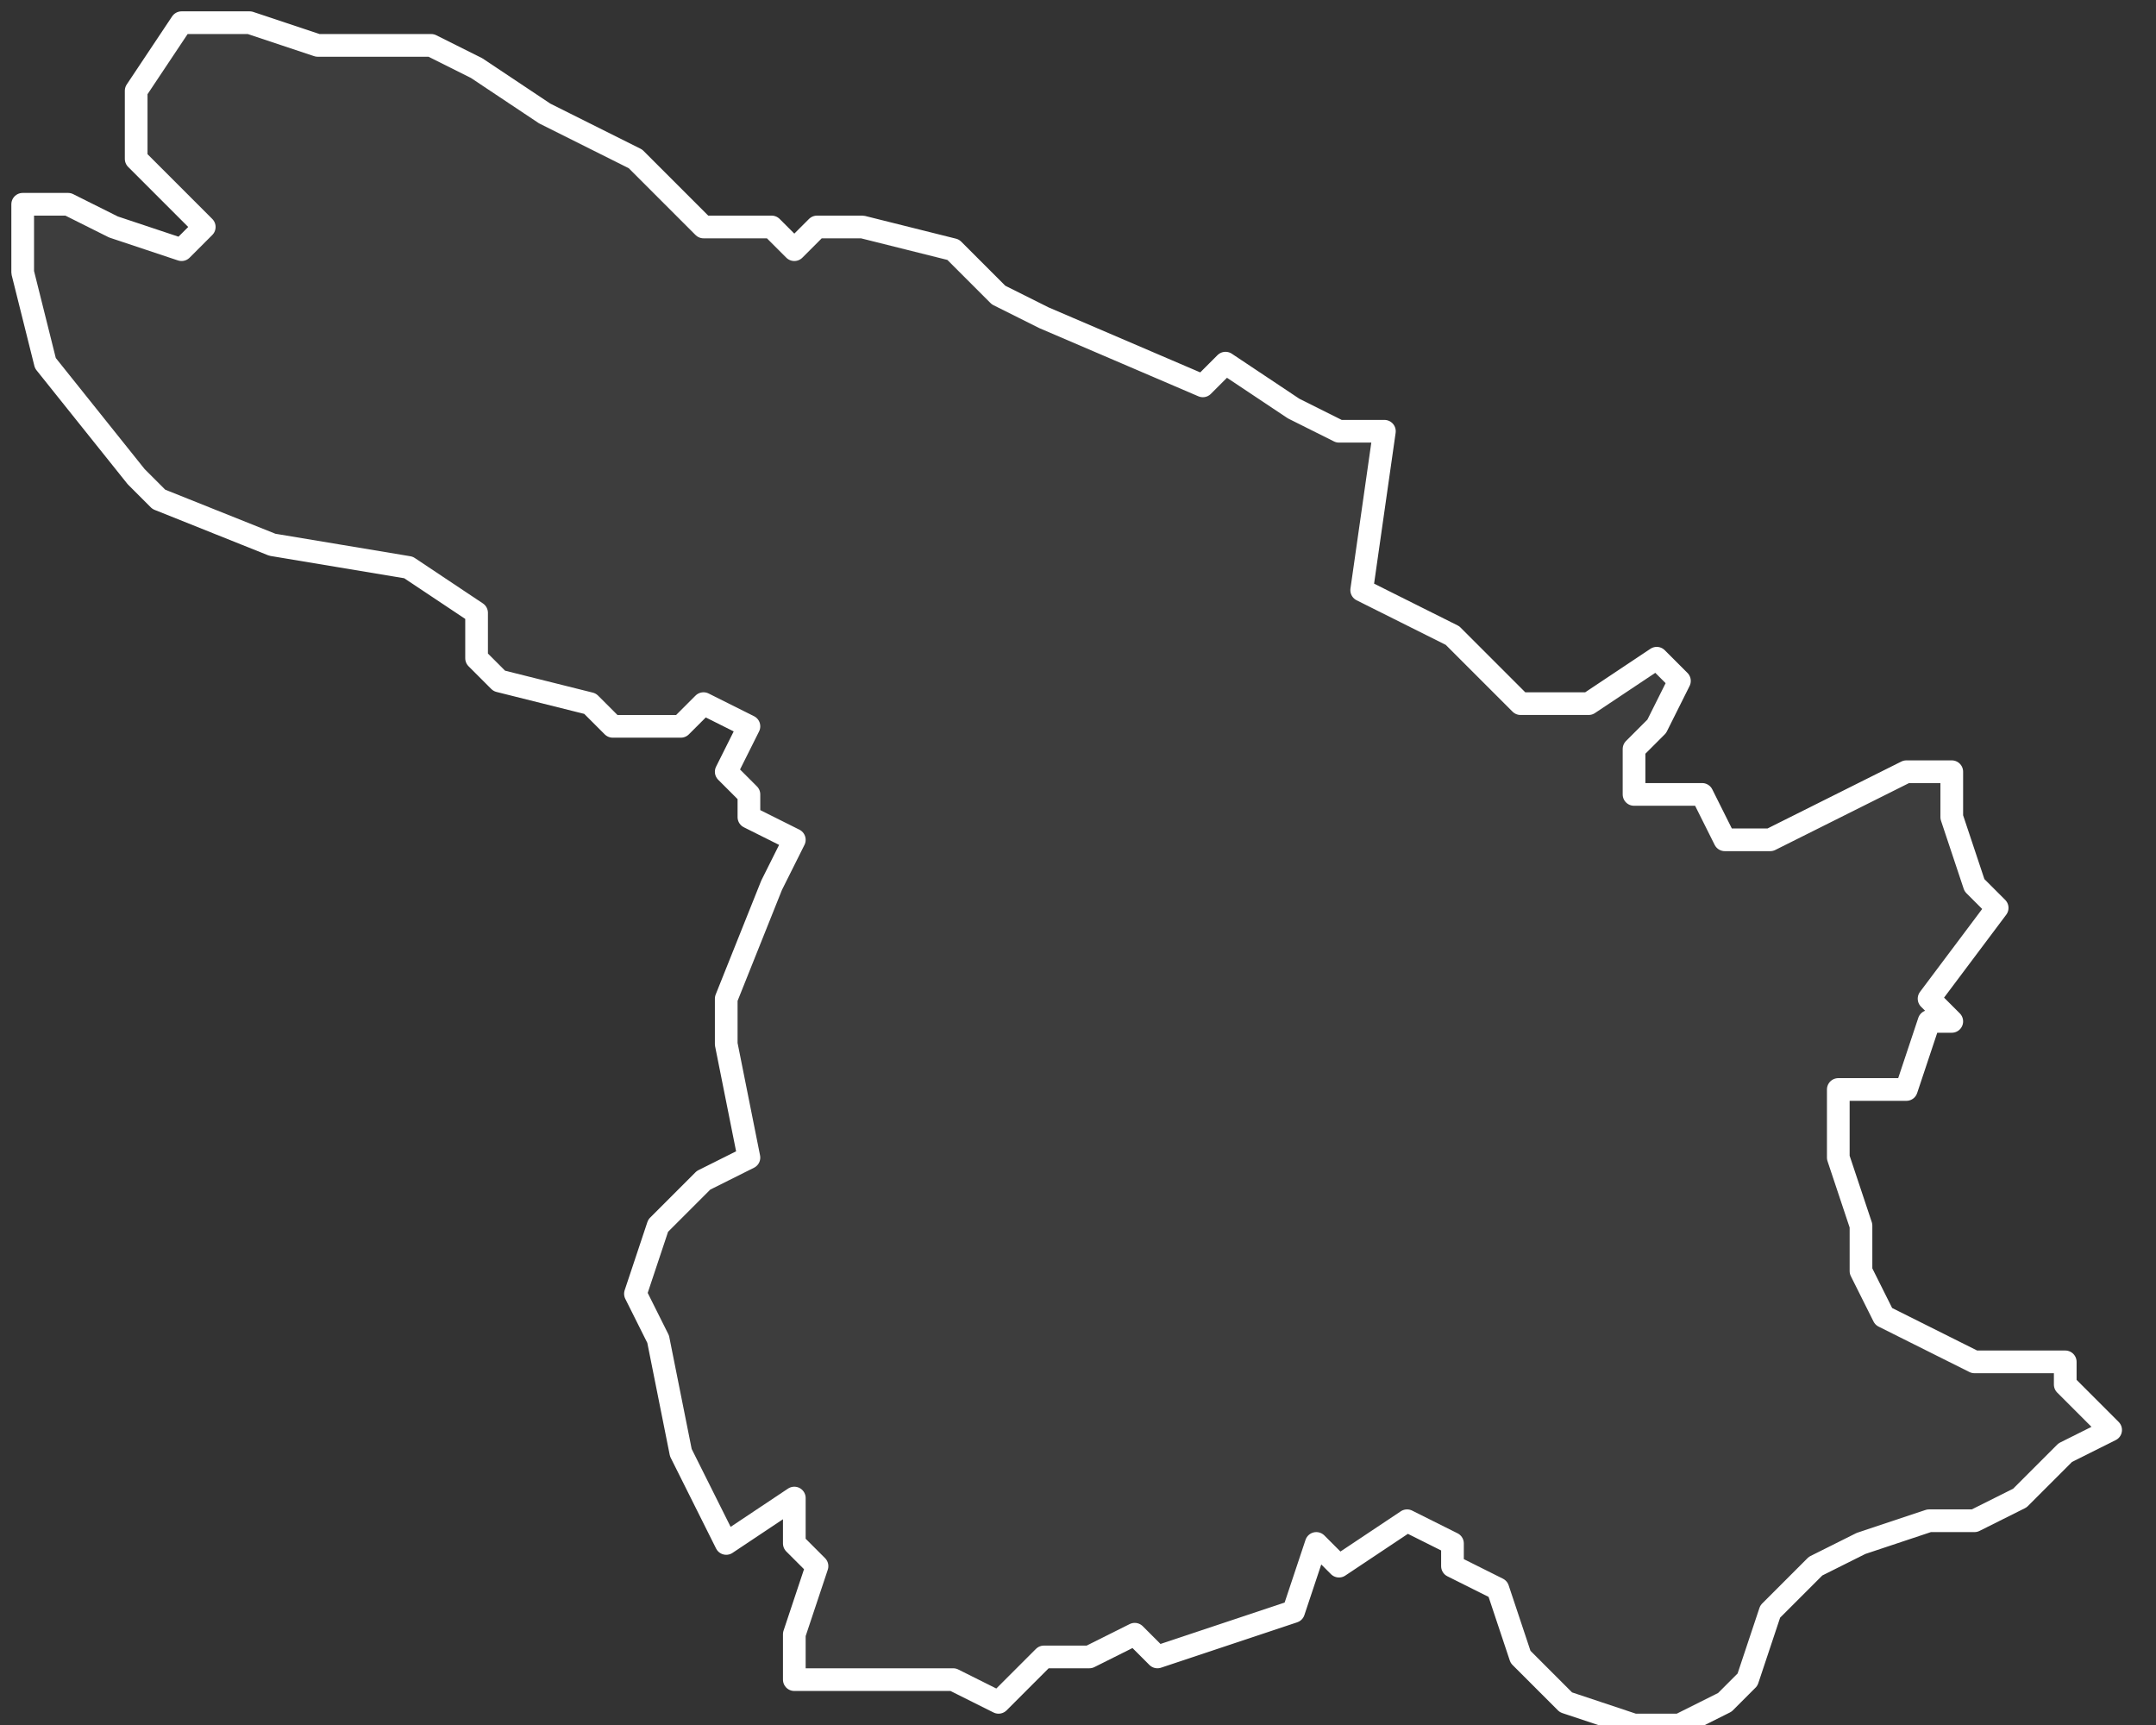 <svg xmlns="http://www.w3.org/2000/svg" version="1.2" viewBox="5.076 -70.153 0.095 0.076"><rect x="5.076" y="-70.153" width="0.095" height="0.076" fill="#333333" stroke="none"/><g><path fill="#fff" fill-opacity=".05" fill-rule="evenodd" stroke="#fff" stroke-linecap="round" stroke-linejoin="round" stroke-width=".001" d="m5.077-70.144.002 0.0.002.001.003.001.001-.001-.003-.003-0-.003.002-.003.003 0.0.003.001.005-0.0.002.001.003.002.004.002.003.003.003-0.0.001.001.001-.001.002-0.0.004.001.002.002.002.001.007.003.001-.001.003.002.002.001.002 0-.001.007.004.002.003.003.003-0.0.003-.002.001.001-.001.002-.001.001-0.0.002.003 0.0.001.002.002 0.0.006-.003.002-0-0.0.002.001.003.001.001-.003.004.001.001-.001 0-.001.003-.003 0-0.0.003.001.003-0.0.002.001.002.004.002.002-0.0.002 0.0 0.0.001.002.002-.002.001-.002.002-.002.001-.002-0-.003.001-.002.001-.002.002-.001.003-.001.001-.002.001-.002-0-.003-.001-.002-.002-.001-.003-.002-.001 0-.001-.002-.001-.003.002-.001-.001-.001.003-.006.002-.001-.001-.002.001-.002 0-.002.002-.002-.001-.003-0-.004 0.0 0-.002.001-.003-.001-.001 0-.002-.003.002-.002-.004-.001-.005-.001-.002.001-.003.002-.002.002-.001-.001-.005 0-.002.002-.005.001-.002-.002-.001-0-.001-.001-.001.001-.002-.002-.001-.001.001-.003-0-.001-.001-.004-.001-.001-.001 0-.002-.003-.002-.006-.001-.005-.002-.001-.001-.004-.005-.001-.004 0-.002Z" class="polygon"/></g></svg>